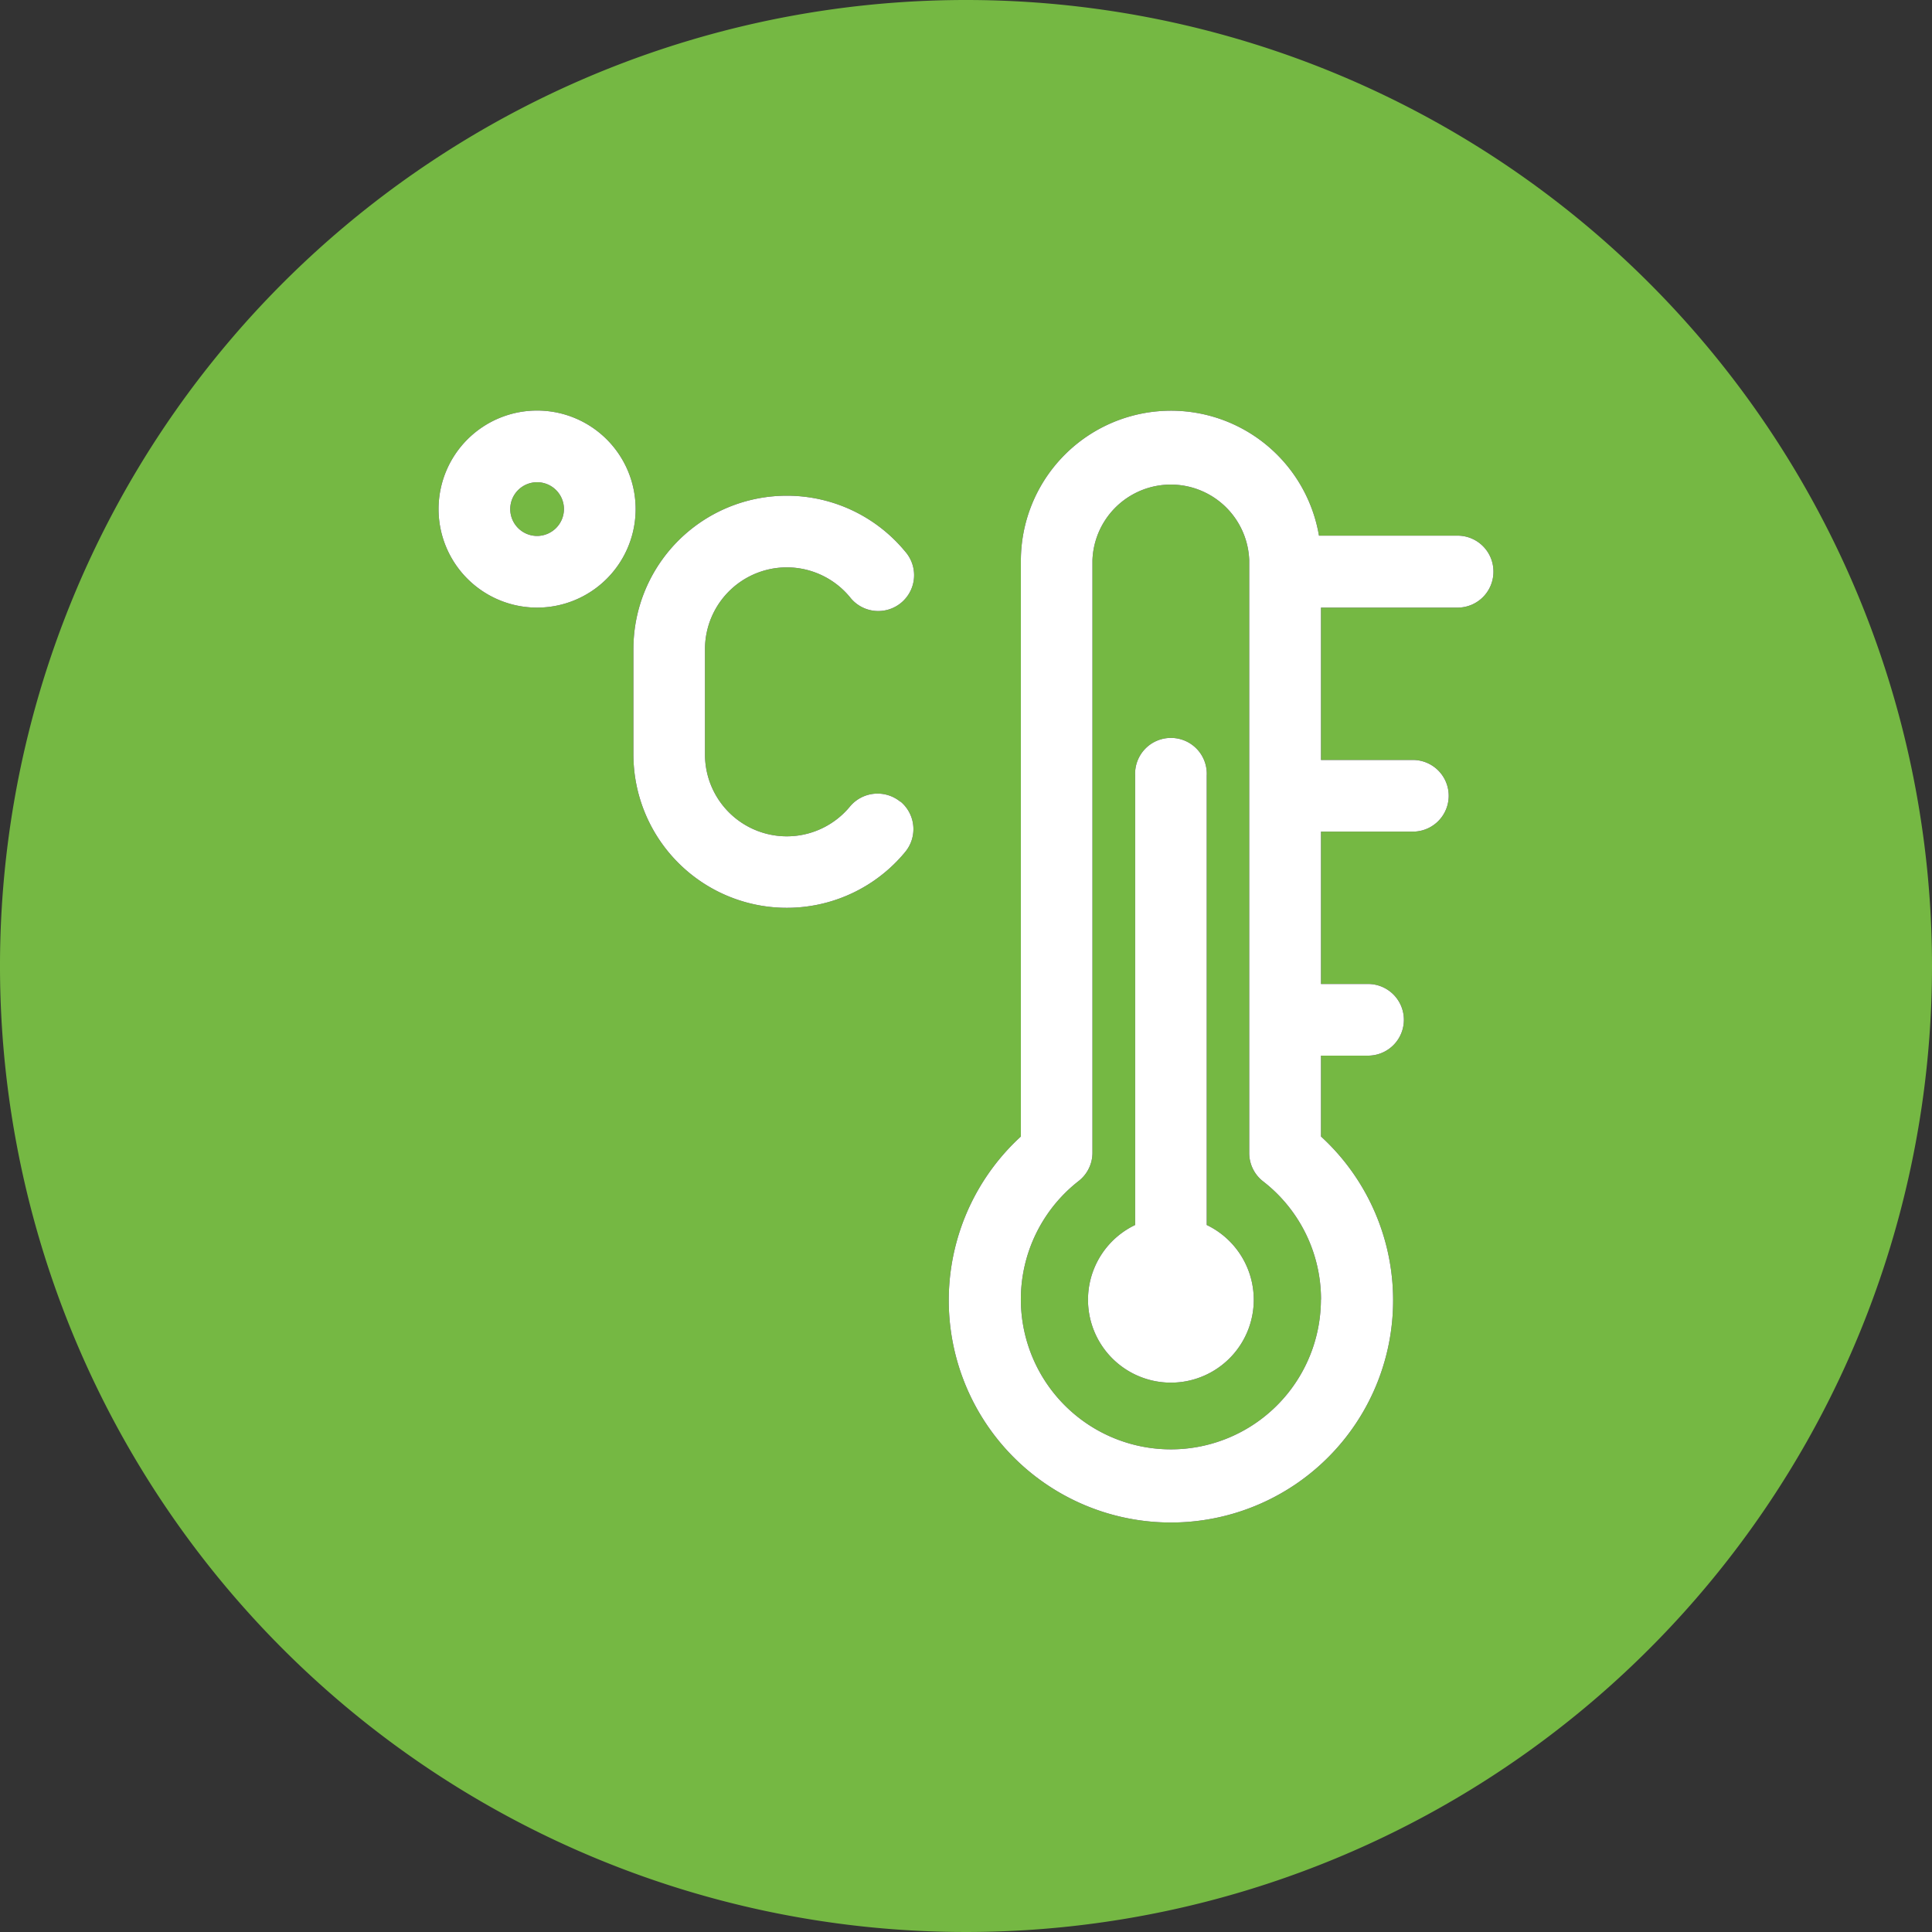 <svg xmlns="http://www.w3.org/2000/svg" viewBox="0 0 200 200"><rect x="0" y="0" width="200" height="200" fill="#333333" stroke="none"/><defs><style>.cls-1{fill:#75b843;}.cls-2{fill:#fff;}</style></defs><g id="backgrounds"><path id="gray" class="cls-1" d="M200,100A100,100,0,1,1,100,0,100,100,0,0,1,200,100Z"/></g><g id="Icons"><g id="Temperature"><path d="M129.79,134.55a8.58,8.58,0,1,1-12.28-7.74V80.29a3.71,3.71,0,1,1,7.41,0v46.52a8.59,8.59,0,0,1,4.87,7.74ZM65.8,52.7A10.2,10.2,0,1,1,55.6,42.5,10.2,10.2,0,0,1,65.8,52.7Zm-7.42,0a2.78,2.78,0,1,0-2.78,2.78,2.79,2.79,0,0,0,2.78-2.78ZM93.21,83a3.72,3.72,0,0,0-5.23.5,8.47,8.47,0,0,1-15-5.38V67.19a8.47,8.47,0,0,1,15-5.38,3.71,3.71,0,1,0,5.72-4.72,15.88,15.88,0,0,0-28.13,10.1v10.9a15.88,15.88,0,0,0,28.14,10.1,3.71,3.71,0,0,0-.5-5.22ZM154.6,59.19a3.71,3.71,0,0,1-3.71,3.71H136.75V78.67h9.51a3.71,3.71,0,1,1,0,7.42h-9.51v15.77h4.87a3.71,3.71,0,1,1,0,7.42h-4.87v8.37a23,23,0,1,1-31.07,0V58a15.54,15.54,0,0,1,30.86-2.55h14.35a3.71,3.71,0,0,1,3.71,3.71Zm-17.85,75.36a15.45,15.45,0,0,0-6-12.26,3.71,3.71,0,0,1-1.43-2.93V58a8.12,8.12,0,0,0-16.23,0v61.33a3.71,3.71,0,0,1-1.43,2.93,15.53,15.53,0,1,0,25.08,12.26Zm0,0"/></g><g id="Temperature-2" data-name="Temperature"><path class="cls-2" d="M129.79,134.55a8.58,8.58,0,1,1-12.28-7.74V80.29a3.71,3.71,0,1,1,7.41,0v46.52a8.59,8.59,0,0,1,4.87,7.74ZM65.8,52.7A10.2,10.2,0,1,1,55.6,42.5,10.2,10.2,0,0,1,65.8,52.7Zm-7.42,0a2.78,2.78,0,1,0-2.78,2.78,2.79,2.79,0,0,0,2.78-2.78ZM93.21,83a3.72,3.72,0,0,0-5.23.5,8.47,8.47,0,0,1-15-5.38V67.19a8.47,8.47,0,0,1,15-5.38,3.71,3.71,0,1,0,5.72-4.72,15.88,15.88,0,0,0-28.13,10.1v10.9a15.88,15.88,0,0,0,28.14,10.1,3.71,3.71,0,0,0-.5-5.22ZM154.6,59.19a3.71,3.71,0,0,1-3.71,3.71H136.75V78.67h9.51a3.71,3.71,0,1,1,0,7.42h-9.51v15.77h4.87a3.71,3.71,0,1,1,0,7.42h-4.87v8.37a23,23,0,1,1-31.07,0V58a15.54,15.54,0,0,1,30.86-2.55h14.35a3.71,3.71,0,0,1,3.71,3.71Zm-17.85,75.36a15.45,15.45,0,0,0-6-12.26,3.71,3.71,0,0,1-1.43-2.93V58a8.12,8.12,0,0,0-16.23,0v61.33a3.71,3.71,0,0,1-1.43,2.93,15.53,15.53,0,1,0,25.08,12.26Zm0,0"/></g></g></svg>